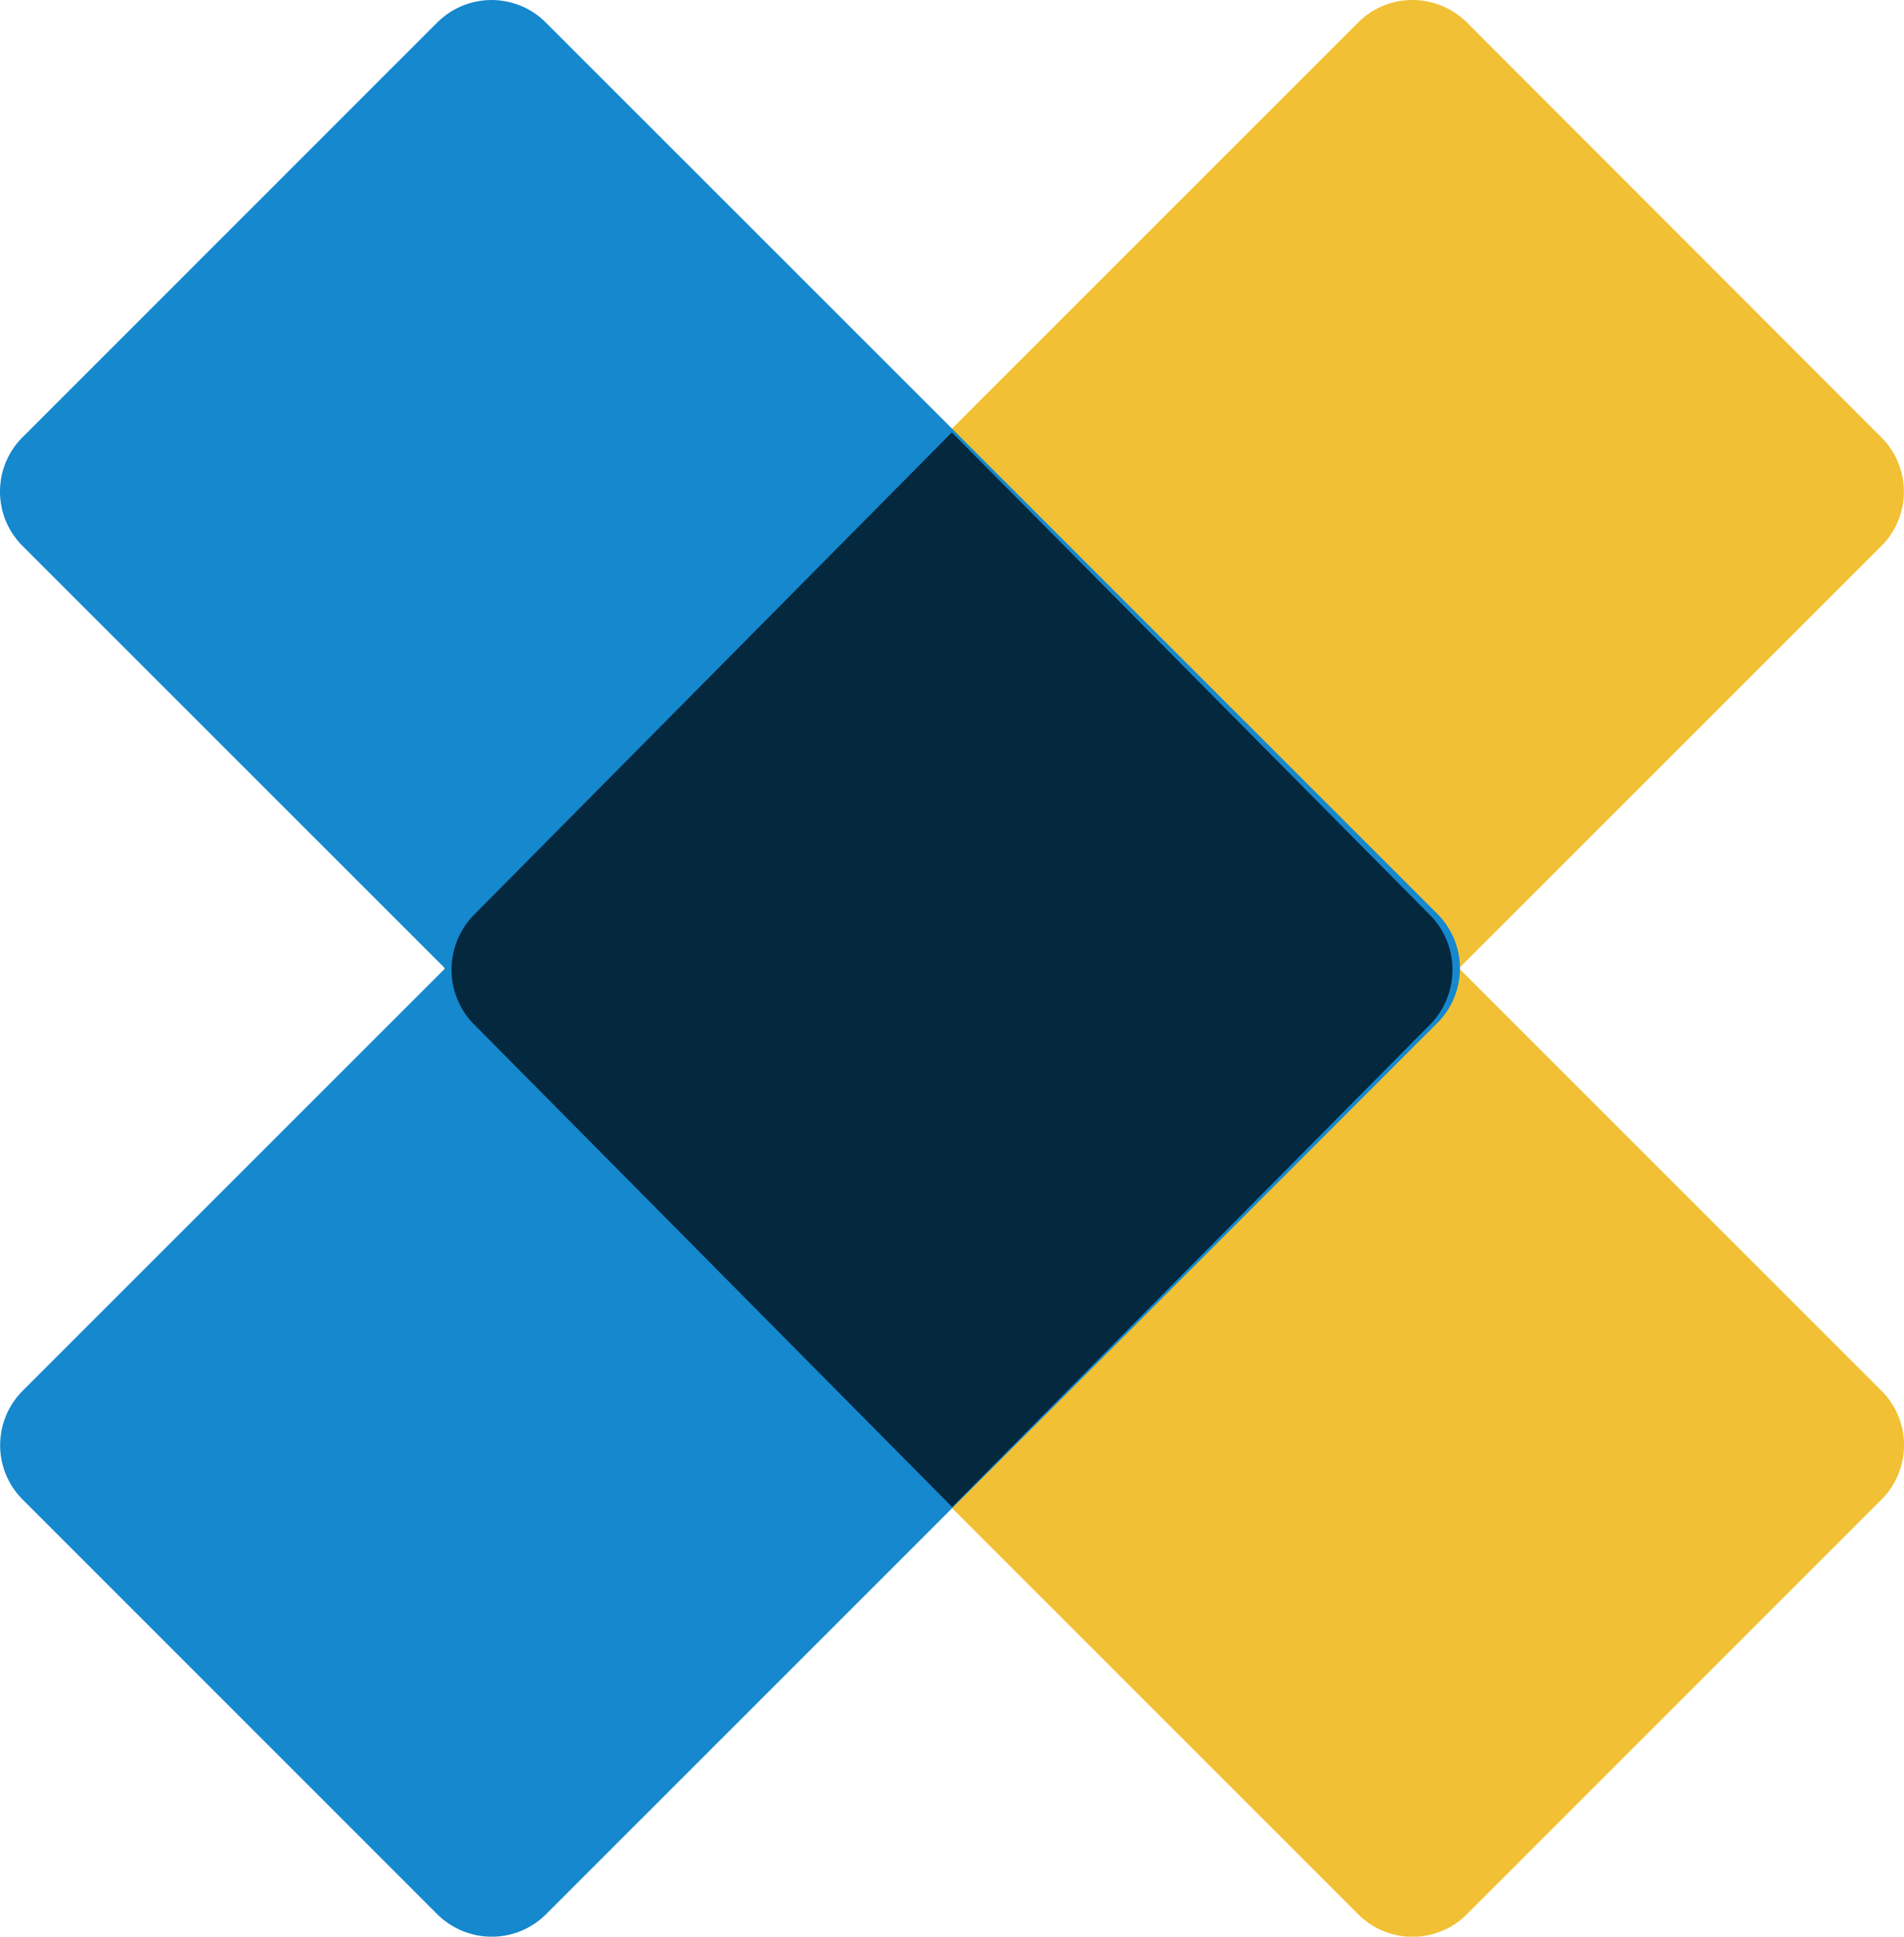 <?xml version="1.0" encoding="UTF-8"?>
<svg id="Layer_2" data-name="Layer 2" xmlns="http://www.w3.org/2000/svg" viewBox="0 0 132.74 134.95">
  <defs>
    <style>
      .cls-1 {
        fill: #f2c034;
      }

      .cls-2 {
        fill: #1588ce;
      }

      .cls-3 {
        fill: #04283e;
        fill-rule: evenodd;
      }
    </style>
  </defs>
  <g id="Layer_1-2" data-name="Layer 1">
    <g>
      <path class="cls-1" d="M131.1,104.56c1.02-.98,1.61-2.33,1.64-3.75.03-1.42-.5-2.79-1.49-3.82l-29.54-29.52,29.38-29.35c1.02-.98,1.61-2.33,1.64-3.75.03-1.42-.5-2.79-1.49-3.82L102.34,1.64c-.99-1.02-2.34-1.61-3.76-1.64-1.42-.03-2.79.5-3.82,1.49l-62.16,62.12c-1.02.99-1.6,2.34-1.63,3.76-.03,1.42.51,2.79,1.49,3.82l62.15,62.12c.5.52,1.1.94,1.76,1.22.67.28,1.38.43,2.1.43s1.44-.15,2.1-.43c.67-.28,1.27-.7,1.77-1.22l28.75-28.74Z"/>
      <path class="cls-2" d="M1.65,30.39C.62,31.37.03,32.72,0,34.14c-.03,1.42.5,2.79,1.49,3.82l29.54,29.52L1.65,96.84c-1.02.98-1.61,2.33-1.64,3.75-.03,1.42.5,2.79,1.49,3.82l28.91,28.9c.99,1.02,2.34,1.61,3.76,1.64,1.42.03,2.79-.5,3.82-1.49l62.16-62.12c1.02-.99,1.6-2.34,1.63-3.76.03-1.42-.51-2.79-1.49-3.82L38.13,1.65c-.5-.52-1.1-.94-1.76-1.22-.67-.28-1.38-.43-2.1-.43s-1.44.15-2.1.43c-.67.28-1.26.7-1.77,1.22L1.65,30.39Z"/>
      <path class="cls-3" d="M66.36,30.13l-33.26,33.56c-1.01.99-1.59,2.35-1.62,3.77-.03,1.42.5,2.8,1.48,3.83l33.42,33.72,33.26-33.56c1.01-.99,1.59-2.35,1.62-3.77.03-1.42-.5-2.8-1.48-3.83l-33.42-33.72Z"/>
    </g>
  </g>
</svg>
